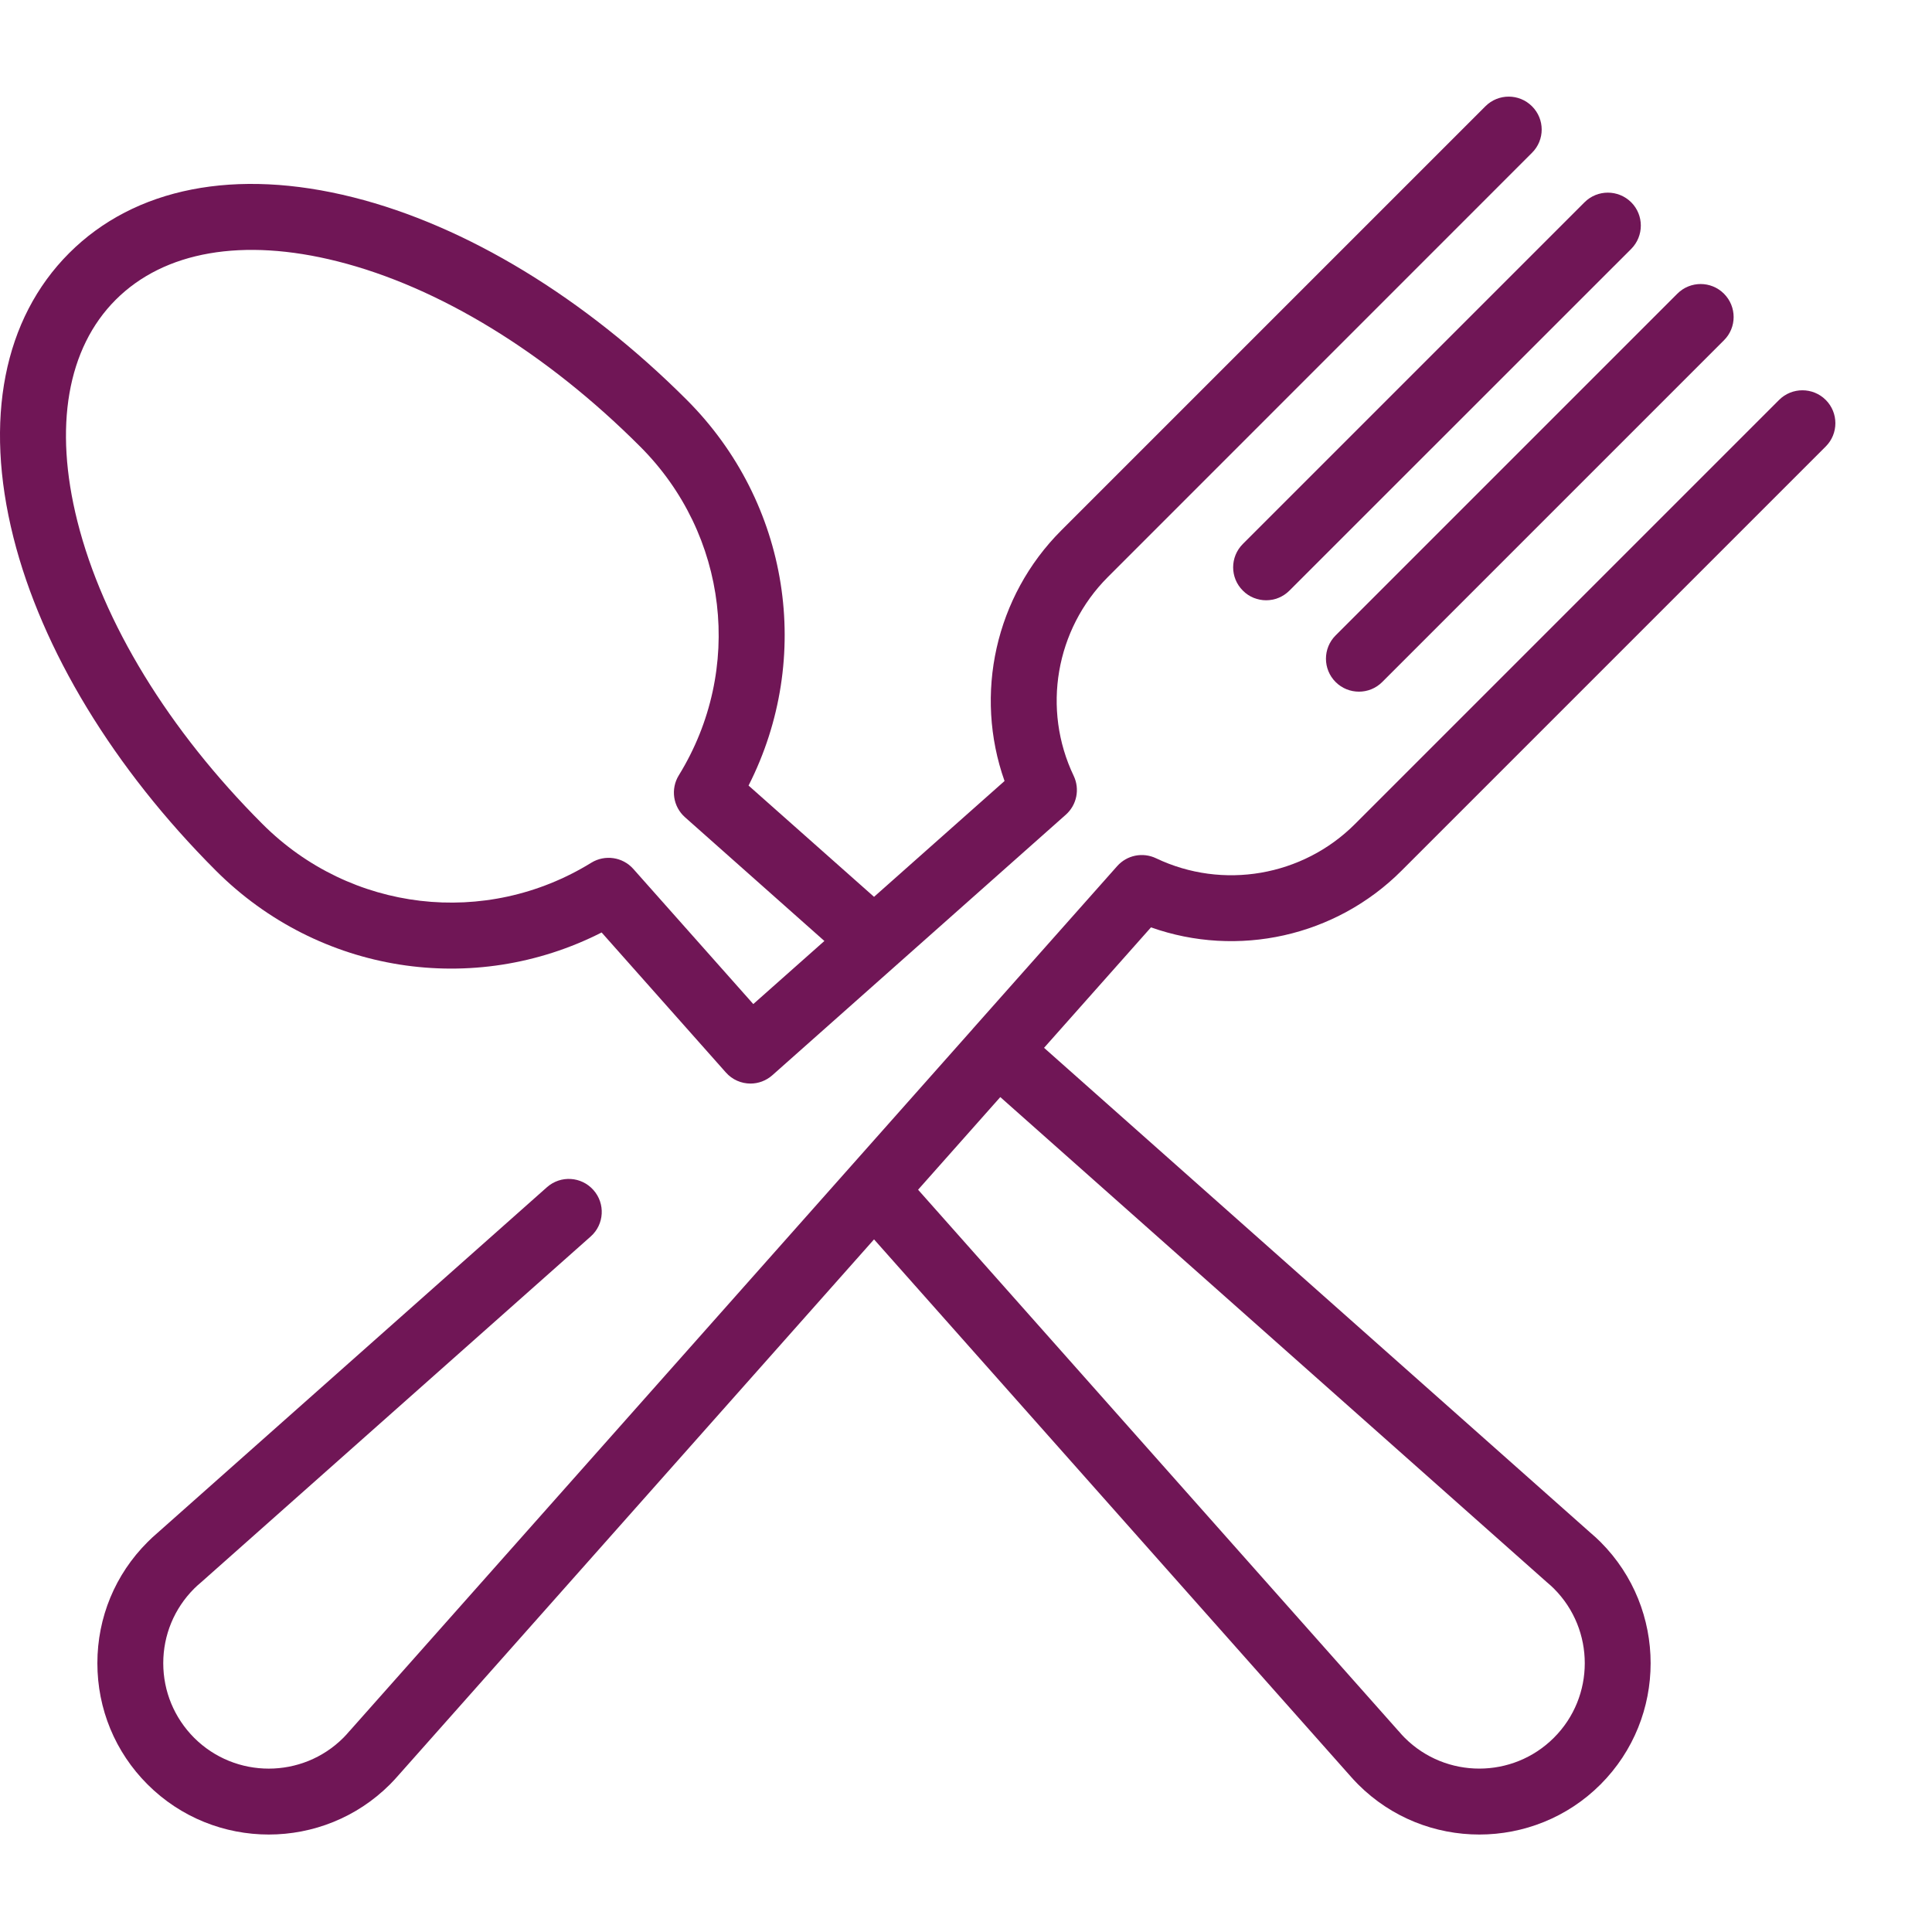 <svg width="20" height="20" viewBox="0 0 20 20" fill="none" xmlns="http://www.w3.org/2000/svg">
<path d="M16.886 2.094C16.752 1.961 16.536 1.961 16.403 2.094L12.866 5.631C12.732 5.765 12.732 5.981 12.866 6.114C12.932 6.181 13.02 6.214 13.107 6.214C13.194 6.214 13.281 6.181 13.348 6.114L16.886 2.577C17.019 2.443 17.019 2.227 16.886 2.094Z" fill="#701656"/>
<path d="M17.846 3.04C17.713 2.907 17.497 2.907 17.364 3.04L13.826 6.578C13.693 6.711 13.693 6.927 13.826 7.06C13.893 7.127 13.98 7.16 14.068 7.16C14.155 7.16 14.242 7.127 14.309 7.06L17.846 3.523C17.98 3.39 17.98 3.174 17.846 3.04Z" fill="#701656"/>
<path d="M14.508 9.014L18.9 4.622C19.033 4.489 19.033 4.273 18.9 4.14C18.767 4.007 18.55 4.007 18.417 4.14L14.026 8.531C13.485 9.072 12.658 9.214 11.968 8.885C11.83 8.819 11.666 8.852 11.565 8.966L10.073 10.647C10.073 10.648 10.072 10.648 10.071 10.649C10.071 10.65 10.07 10.65 10.07 10.651L3.621 17.917C3.619 17.919 3.618 17.92 3.616 17.922C3.595 17.947 3.575 17.969 3.554 17.99C3.128 18.415 2.436 18.415 2.01 17.99C1.804 17.783 1.69 17.509 1.69 17.217C1.69 16.926 1.804 16.651 2.01 16.445C2.03 16.425 2.052 16.405 2.077 16.384C2.079 16.382 2.081 16.38 2.083 16.379L6.115 12.8C6.256 12.675 6.268 12.459 6.143 12.319C6.018 12.178 5.803 12.165 5.662 12.29L1.633 15.866C1.594 15.899 1.56 15.931 1.528 15.963C1.192 16.298 1.008 16.744 1.008 17.217C1.008 17.691 1.192 18.137 1.527 18.472C1.873 18.818 2.328 18.991 2.782 18.991C3.236 18.991 3.691 18.818 4.037 18.472C4.069 18.44 4.101 18.405 4.134 18.367L9.048 12.83L13.962 18.367C13.995 18.405 14.027 18.44 14.059 18.472C14.405 18.818 14.859 18.991 15.314 18.991C15.768 18.991 16.223 18.818 16.569 18.472C17.26 17.78 17.26 16.655 16.569 15.963C16.536 15.93 16.502 15.899 16.463 15.866L10.808 10.847L11.915 9.6C12.811 9.918 13.825 9.697 14.508 9.014ZM16.013 16.379C16.015 16.38 16.017 16.382 16.019 16.384C16.044 16.405 16.066 16.425 16.086 16.445C16.512 16.871 16.512 17.564 16.086 17.989C15.66 18.415 14.967 18.415 14.541 17.989C14.521 17.969 14.501 17.947 14.48 17.922C14.478 17.92 14.477 17.918 14.475 17.917L9.504 12.316L10.355 11.357L16.013 16.379Z" fill="#701656"/>
<path d="M15.859 1.1C15.726 0.967 15.51 0.967 15.377 1.1L10.986 5.491C10.303 6.174 10.081 7.188 10.399 8.085L9.048 9.284L7.749 8.132C8.421 6.81 8.175 5.206 7.11 4.14C6.052 3.082 4.826 2.337 3.658 2.043C2.44 1.736 1.395 1.941 0.716 2.62C0.037 3.299 -0.168 4.344 0.139 5.563C0.433 6.73 1.178 7.956 2.236 9.014C3.302 10.079 4.906 10.325 6.228 9.653C6.228 9.653 7.498 11.084 7.514 11.102C7.581 11.178 7.675 11.217 7.769 11.217C7.85 11.217 7.93 11.188 7.995 11.131L11.033 8.434C11.147 8.333 11.18 8.169 11.115 8.032C10.785 7.342 10.927 6.515 11.468 5.974L15.859 1.582C15.993 1.449 15.993 1.233 15.859 1.1ZM7.798 10.394L6.556 8.995C6.446 8.871 6.262 8.844 6.121 8.931C5.028 9.605 3.628 9.441 2.718 8.531C1.746 7.559 1.065 6.446 0.801 5.396C0.555 4.419 0.696 3.605 1.198 3.103C1.701 2.6 2.515 2.459 3.492 2.705C4.541 2.969 5.655 3.65 6.627 4.623C7.537 5.532 7.701 6.932 7.027 8.026C6.94 8.167 6.967 8.35 7.091 8.46L8.534 9.741L7.798 10.394Z" fill="#701656"/>
</svg>
